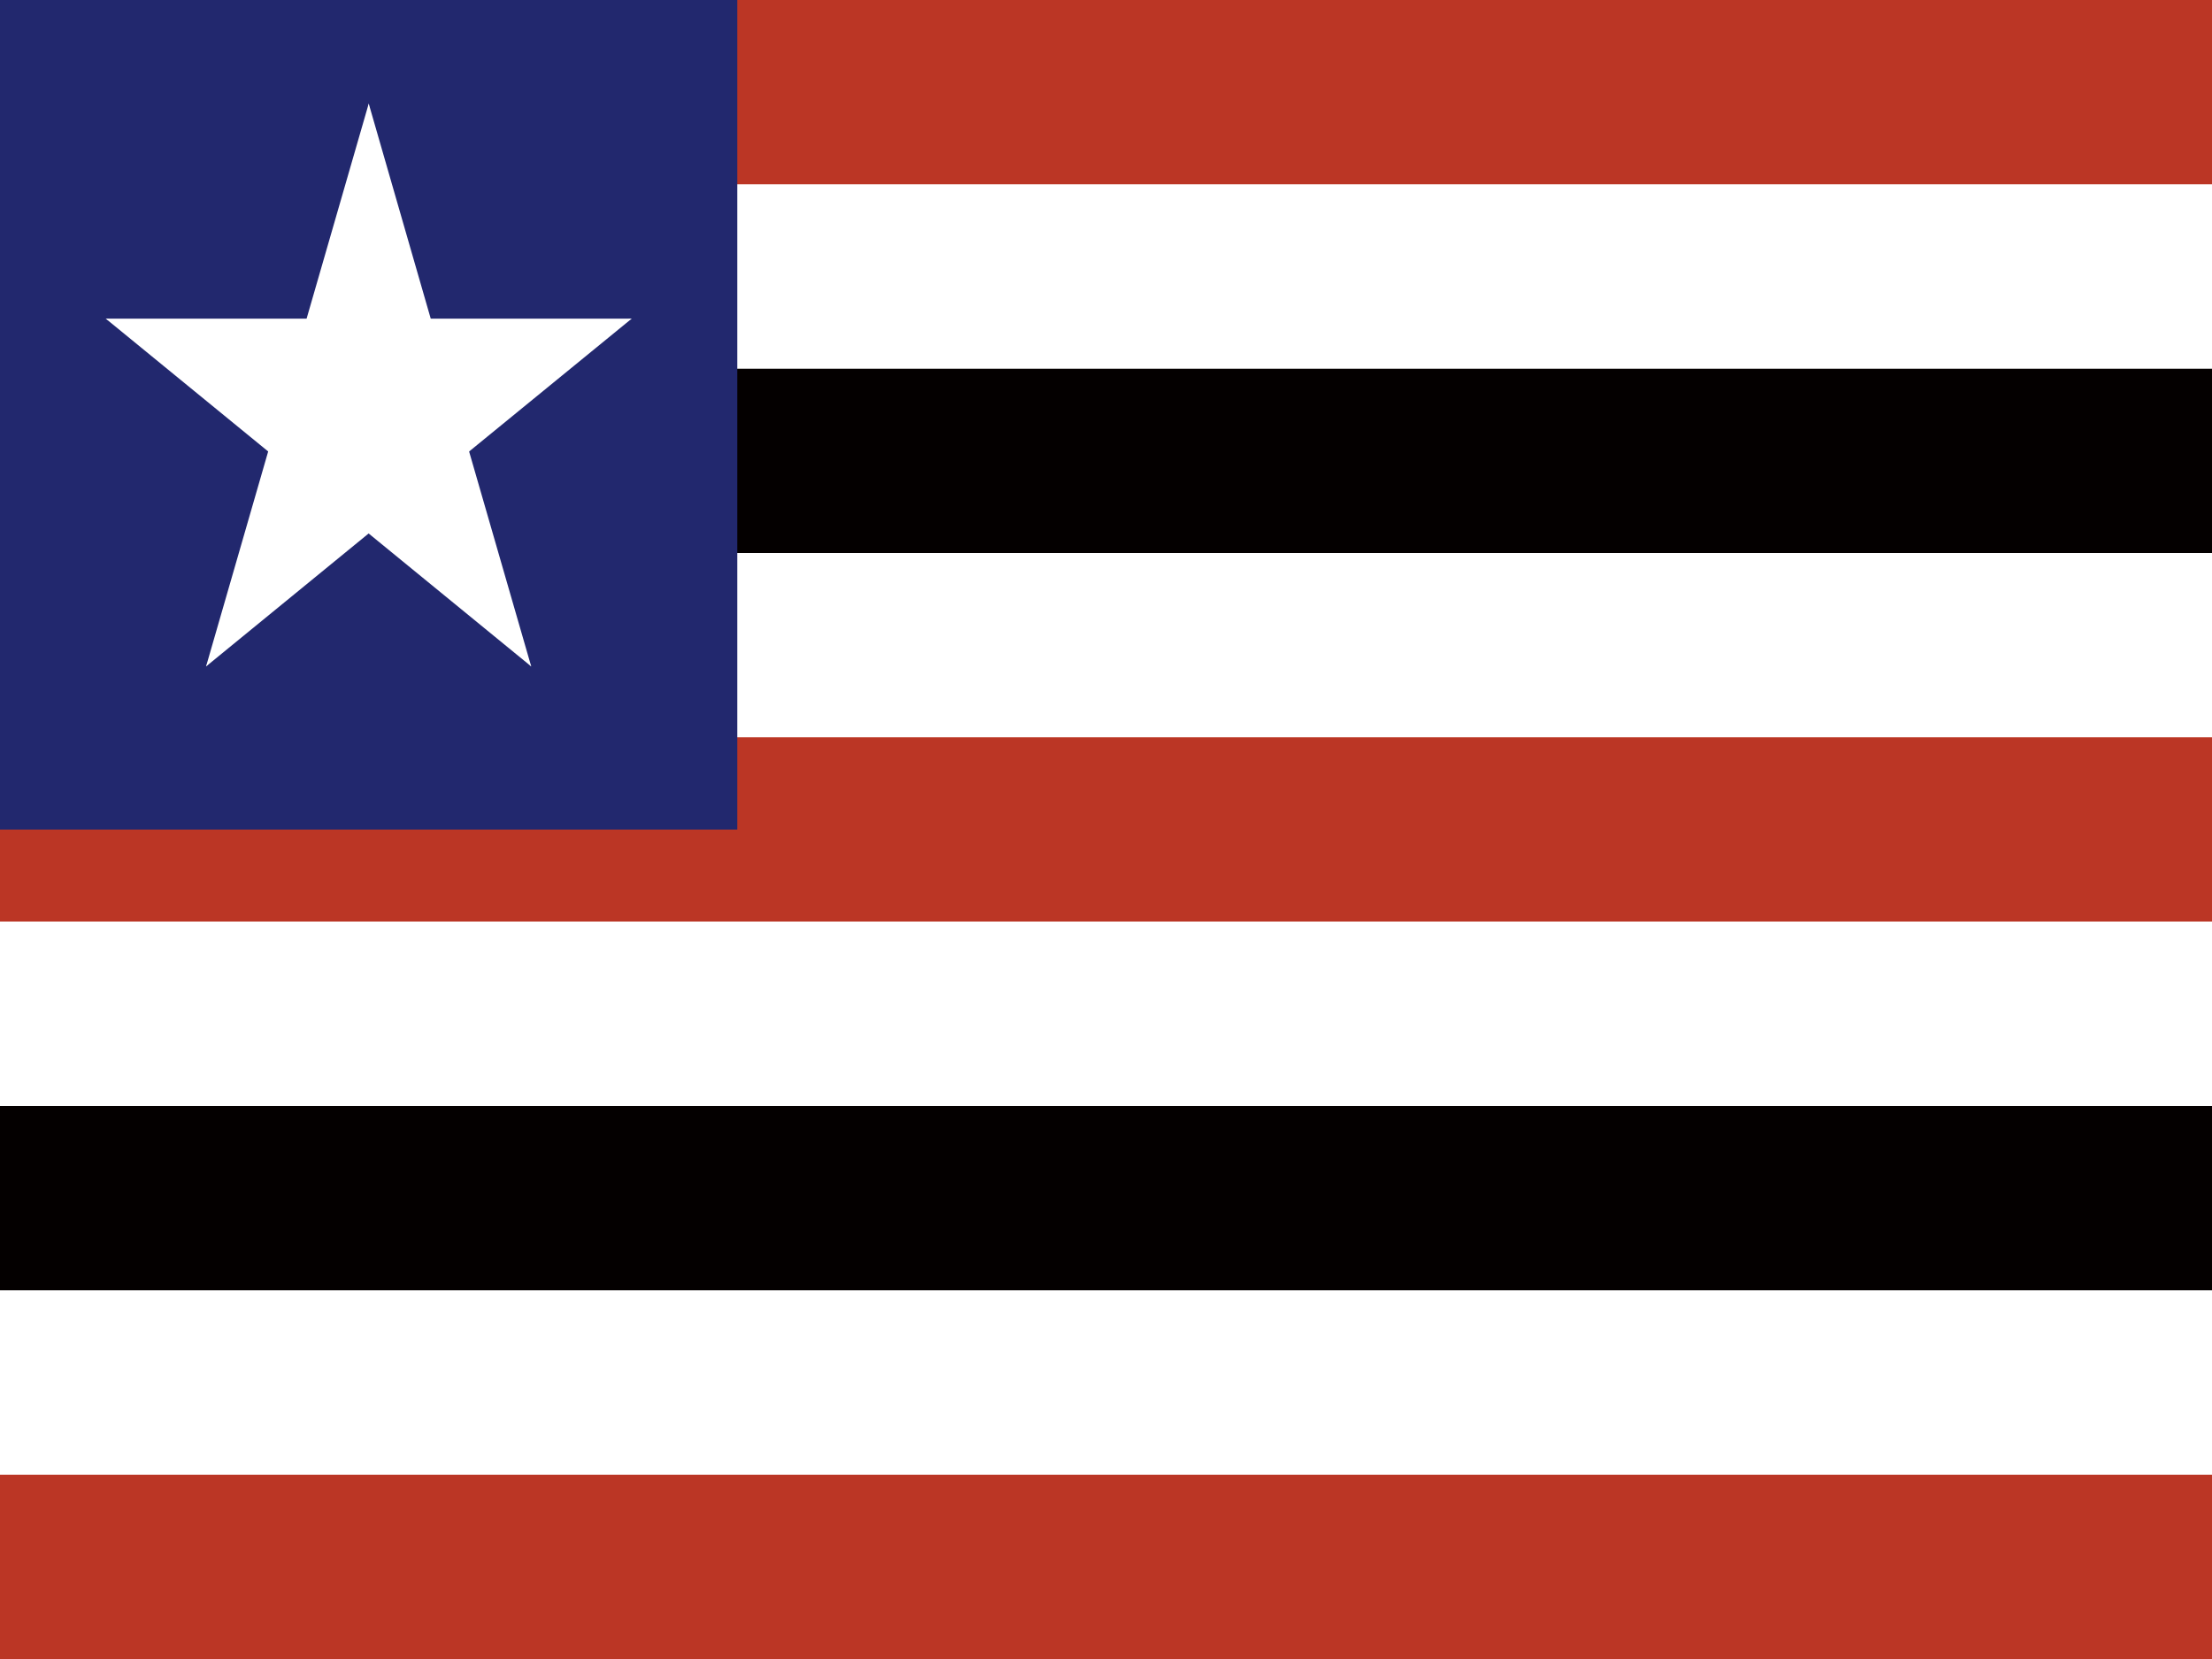 <svg id="圖層_1" data-name="圖層 1" xmlns="http://www.w3.org/2000/svg" viewBox="0 0 133 99.75"><defs><style>.cls-1{fill:#fff;}.cls-2{fill:#bb3625;}.cls-3{fill:#040000;}.cls-4{fill:#22286e;}</style></defs><rect class="cls-1" width="133" height="99.75"/><rect class="cls-2" width="133" height="11.08"/><rect class="cls-2" y="44.33" width="133" height="11.08"/><rect class="cls-2" y="88.67" width="133" height="11.08"/><rect class="cls-3" y="22.17" width="133" height="11.08"/><rect class="cls-3" y="66.5" width="133" height="11.08"/><rect class="cls-4" width="44.33" height="49.88"/><g id="star"><g id="cone"><polygon id="triangle" class="cls-1" points="22.17 6.23 17.03 24.02 24.93 26.91 22.17 6.23"/><polygon id="triangle-2" data-name="triangle" class="cls-1" points="22.17 6.23 27.3 24.02 19.4 26.91 22.17 6.23"/></g><g id="cone-2" data-name="cone"><polygon id="triangle-3" data-name="triangle" class="cls-1" points="37.98 19.16 21.35 19.16 21.35 28.51 37.98 19.16"/><polygon id="triangle-4" data-name="triangle" class="cls-1" points="37.98 19.16 24.53 30.15 19.64 22.59 37.98 19.16"/></g><g id="cone-3" data-name="cone"><polygon id="triangle-5" data-name="triangle" class="cls-1" points="6.36 19.16 19.8 30.15 24.69 22.59 6.36 19.16"/><polygon id="triangle-6" data-name="triangle" class="cls-1" points="6.36 19.16 22.98 19.16 22.98 28.51 6.36 19.16"/></g><g id="cone-4" data-name="cone"><polygon id="triangle-7" data-name="triangle" class="cls-1" points="31.94 40.07 26.8 22.28 18.9 25.17 31.94 40.07"/><polygon id="triangle-8" data-name="triangle" class="cls-1" points="31.94 40.07 18.49 29.07 23.38 21.51 31.94 40.07"/></g><g id="cone-5" data-name="cone"><polygon id="triangle-9" data-name="triangle" class="cls-1" points="12.39 40.07 25.84 29.07 20.96 21.51 12.39 40.07"/><polygon id="triangle-10" data-name="triangle" class="cls-1" points="12.39 40.07 17.53 22.28 25.44 25.17 12.39 40.07"/></g></g></svg>